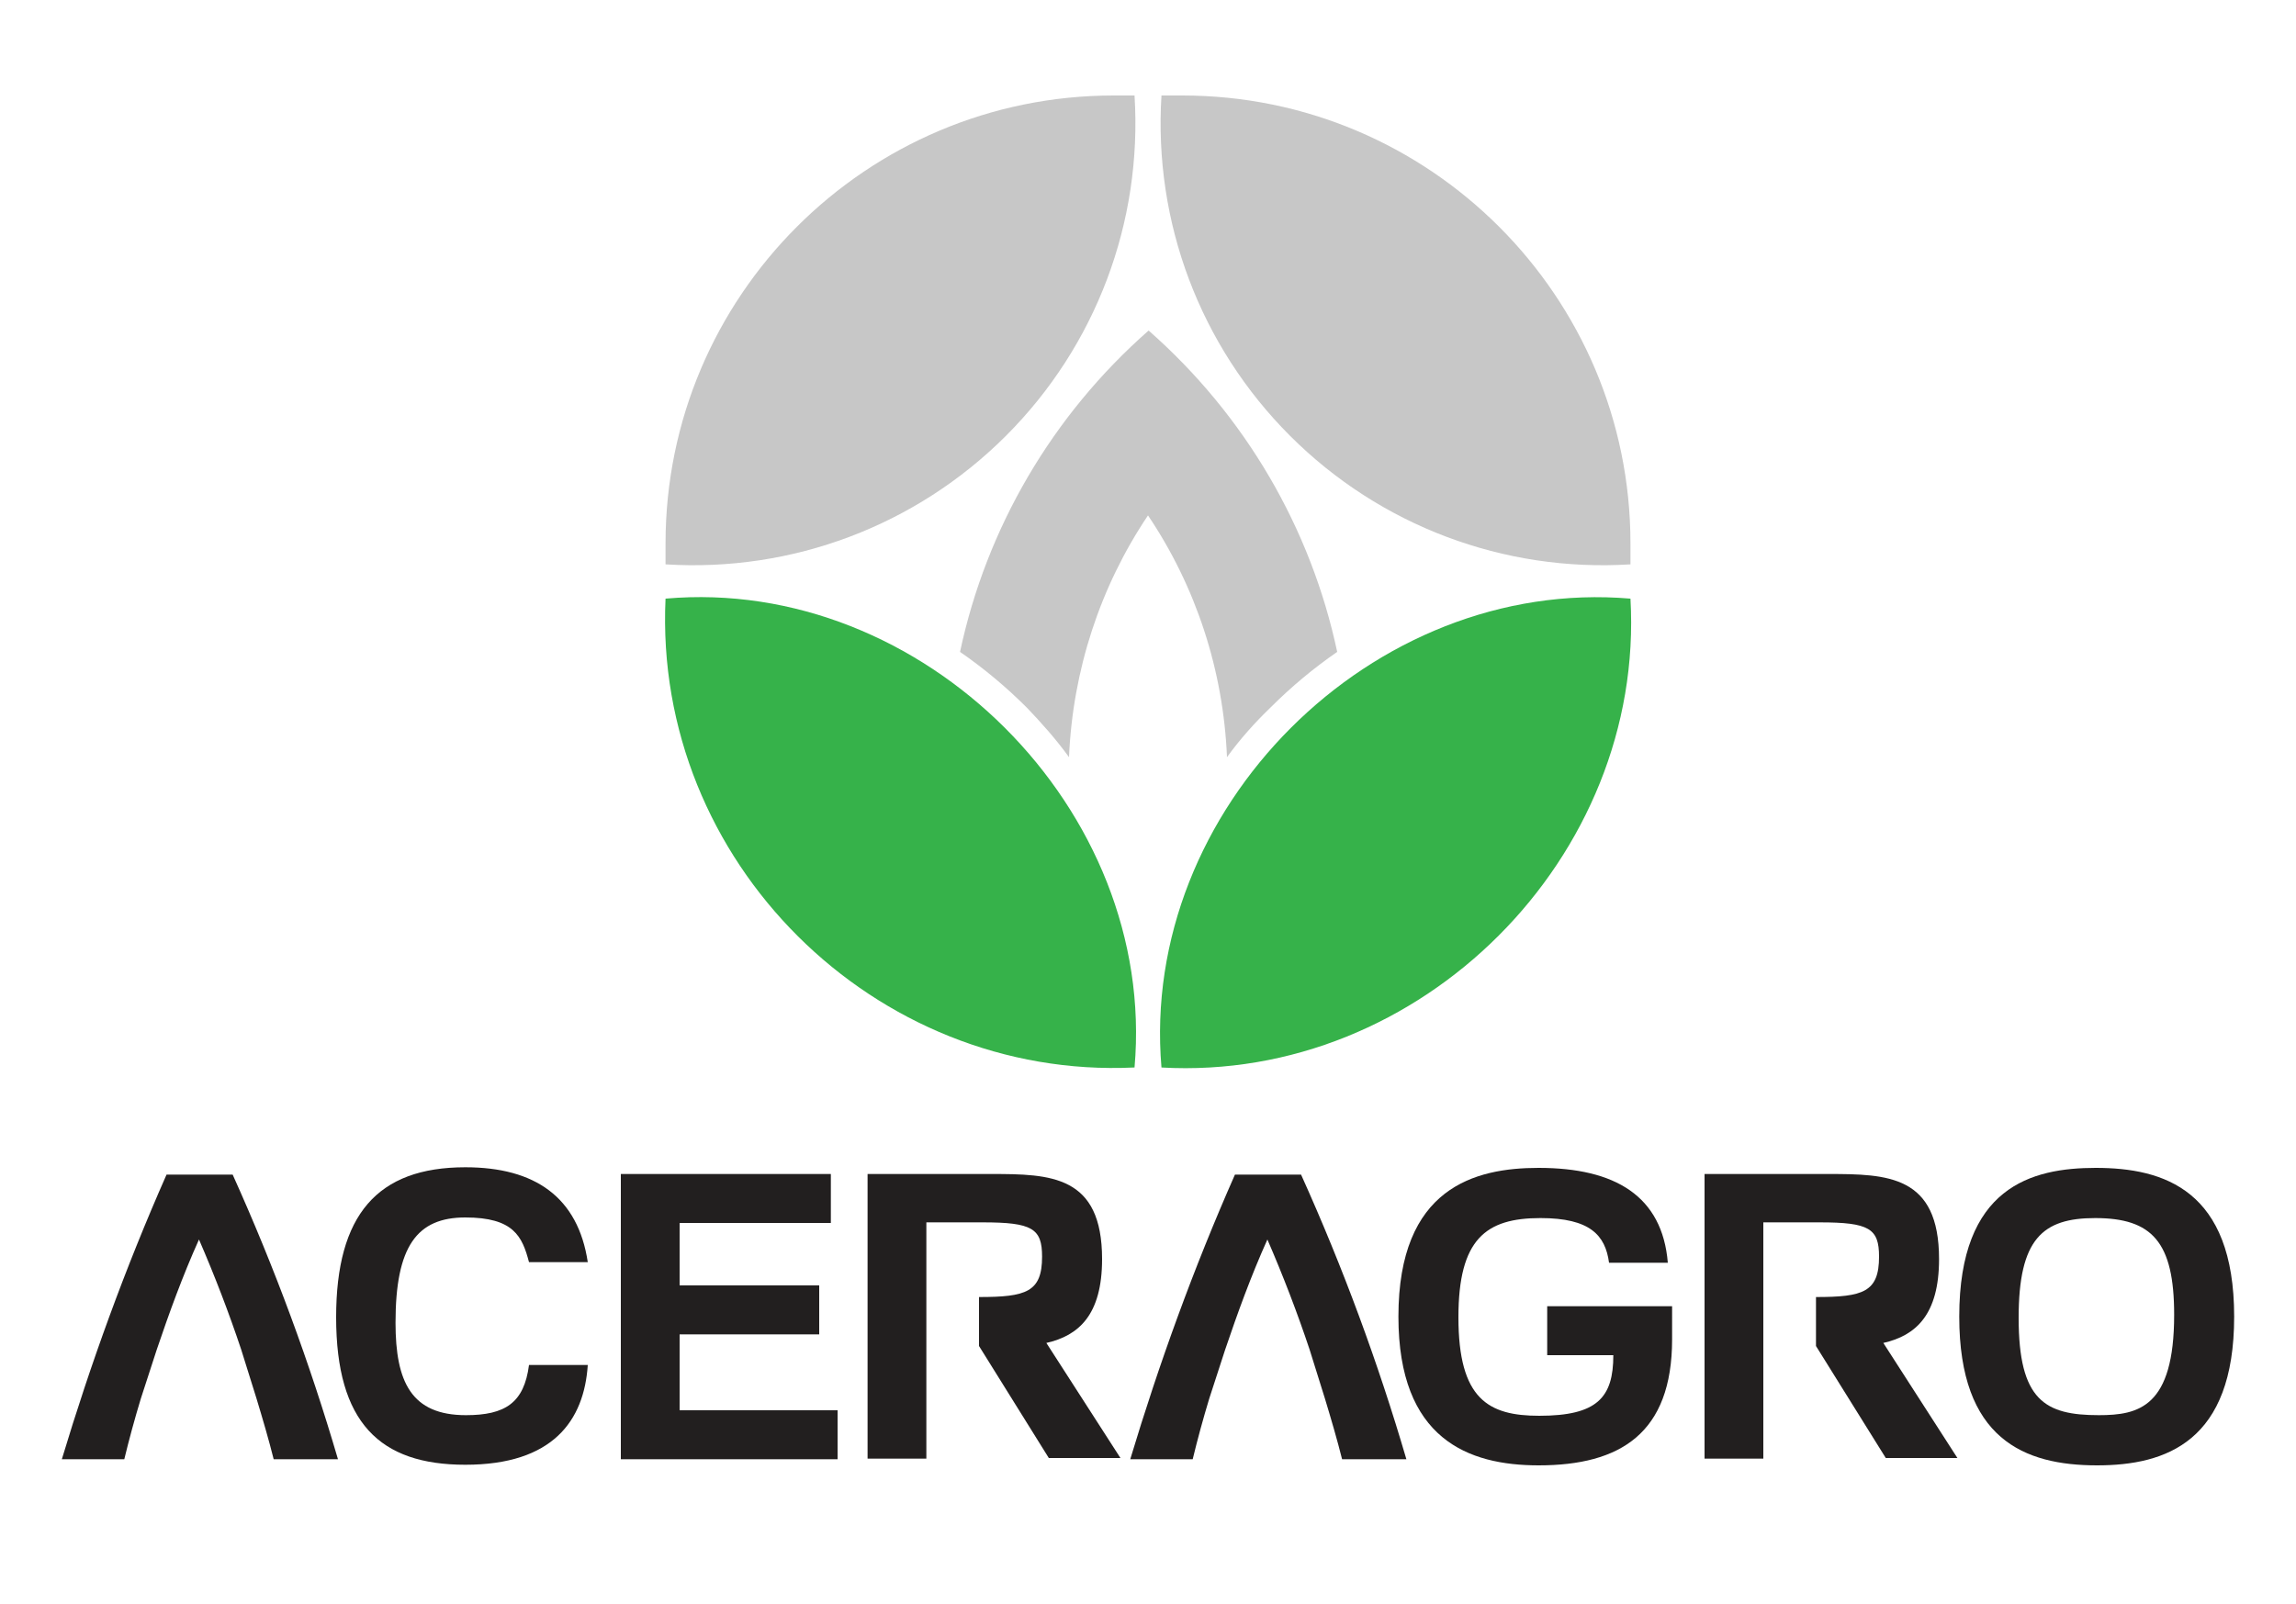 <?xml version="1.0" encoding="utf-8"?>
<!-- Generator: Adobe Illustrator 24.0.2, SVG Export Plug-In . SVG Version: 6.00 Build 0)  -->
<svg version="1.1" id="art" xmlns="http://www.w3.org/2000/svg" xmlns:xlink="http://www.w3.org/1999/xlink" x="0px" y="0px"
	 viewBox="0 0 375 262" style="enable-background:new 0 0 375 262;" xml:space="preserve">
<style type="text/css">
	.st0{fill:#221F1F;}
	.st1{fill:#C7C7C7;}
	.st2{fill:#36B24A;}
</style>
<g>
	<g>
		<path class="st0" d="M23,228.5c-1,3.3-1.9,6.6-2.7,9.9H10.1c4.7-15.6,10.3-31.1,17.1-46.5H38c6.9,15.3,12.6,30.8,17.2,46.5H44.7
			c-0.8-3.2-1.8-6.6-2.8-9.9l-2.5-8c-2-6-4.3-12-6.9-18c-2.7,6-4.9,12.1-6.9,18L23,228.5z"/>
		<path class="st0" d="M96,223c-0.6,9.1-5.7,16.3-20,16.3c-14,0-21.1-6.9-21.1-24.1c0-16.7,6.7-24.5,21.1-24.5
			c11.4,0,18.4,4.9,20,15.5h-9.6c-1.1-4.2-2.5-7.3-10.4-7.3s-11.4,4.7-11.4,17.2c0,9.7,2.6,15.1,11.5,15.1c6.4,0,9.5-2,10.3-8.2H96z
			"/>
		<path class="st0" d="M101.4,191.8h34.3v8H111V210h22.8v8H111v12.4h25.8v8h-35.4V191.8z"/>
		<path class="st0" d="M197.5,228.5c-1,3.3-1.9,6.6-2.7,9.9h-10.2c4.7-15.6,10.3-31.1,17.1-46.5h10.8c6.9,15.3,12.6,30.8,17.2,46.5
			h-10.5c-0.8-3.2-1.8-6.6-2.8-9.9l-2.5-8c-2-6-4.3-12-6.9-18c-2.7,6-4.9,12.1-6.9,18"/>
		<path class="st0" d="M273.1,218.8c0,15.4-8.5,20.6-21.8,20.6c-11.5,0-22.9-4.3-22.9-24.3c0-21.1,12.5-24.3,22.9-24.3
			c12.5,0,20.2,4.6,21.1,15.5h-9.6c-0.6-4.5-3.1-7.3-11.2-7.3c-8.9,0-13.4,3.4-13.4,16.2c0,13.4,4.9,16.1,13.2,16.1
			c9.5,0,12.1-3,12.1-9.9h-10.8v-8h20.4V218.8z"/>
		<path class="st0" d="M342.3,190.8c11.1,0,22.6,3.6,22.6,24.3c0,20.4-11.1,24.3-22.4,24.3c-11.9,0-22.5-4.3-22.5-24.3
			C320,193.9,331.8,190.8,342.3,190.8z M342.8,231.2c6.5,0,12.3-1.3,12.3-16.4c0-11.9-3.6-15.8-12.9-15.8c-8.6,0-12.5,3.4-12.5,16.3
			C329.7,228.8,334,231.2,342.8,231.2z"/>
		<path class="st0" d="M170.9,219.4c5.3-1.2,9.1-4.6,9.1-13.7c0-13.7-8.4-13.9-18.1-13.9h-20.2v46.5h9.6v-9.7V220v-8v-1.8v-10.5h9.2
			c8.1,0,9.7,1,9.7,5.6c0,5.8-2.6,6.6-10.3,6.6v8l11.4,18.3h11.7L170.9,219.4z"/>
		<path class="st0" d="M307.6,219.4c5.3-1.2,9.1-4.6,9.1-13.7c0-13.7-8.4-13.9-18.1-13.9h-20.2v46.5h9.6v-9.7V220v-8v-1.8v-10.5h9.2
			c8.1,0,9.7,1,9.7,5.6c0,5.8-2.6,6.6-10.3,6.6v8l11.4,18.3h11.7L307.6,219.4z"/>
	</g>
	<path class="st1" d="M193.1,15.6H190c-0.1,0-0.2,0-0.3,0c-1.3,20.7,6.3,40.9,21,55.6c14.7,14.7,34.9,22.3,55.6,21v-3.4
		C266.3,48.4,233.5,15.6,193.1,15.6z"/>
	<path class="st1" d="M108.7,88.8v3.3c0,0,0,0.1,0,0.1c20.7,1.3,40.9-6.3,55.6-21c14.7-14.7,22.3-34.9,21-55.6c-0.1,0-0.2,0-0.3,0
		h-3.1C141.5,15.6,108.7,48.4,108.7,88.8z"/>
	<g>
		<path class="st1" d="M174.6,123.7c0.6-14.2,5.1-27.9,12.9-39.5c7.8,11.6,12.3,25.2,12.9,39.5c2.1-2.9,4.5-5.6,7.1-8.1
			c3.4-3.4,7-6.4,10.9-9.1c-4.3-20.2-15-38.6-30.8-52.5c-15.8,13.9-26.5,32.3-30.8,52.5c3.9,2.7,7.5,5.7,10.9,9.1
			C170.1,118.1,172.5,120.8,174.6,123.7z"/>
		<path class="st2" d="M185.2,174.4c0,0,0.1,0,0.1,0c3.7-42.1-34.6-80.3-76.6-76.6C106.7,140.8,142.9,176.4,185.2,174.4z"/>
		<path class="st2" d="M266.3,97.8c-42.2-3.6-80.2,34.4-76.6,76.6C232.1,176.8,268.7,140,266.3,97.8z"/>
	</g>
</g>
</svg>
